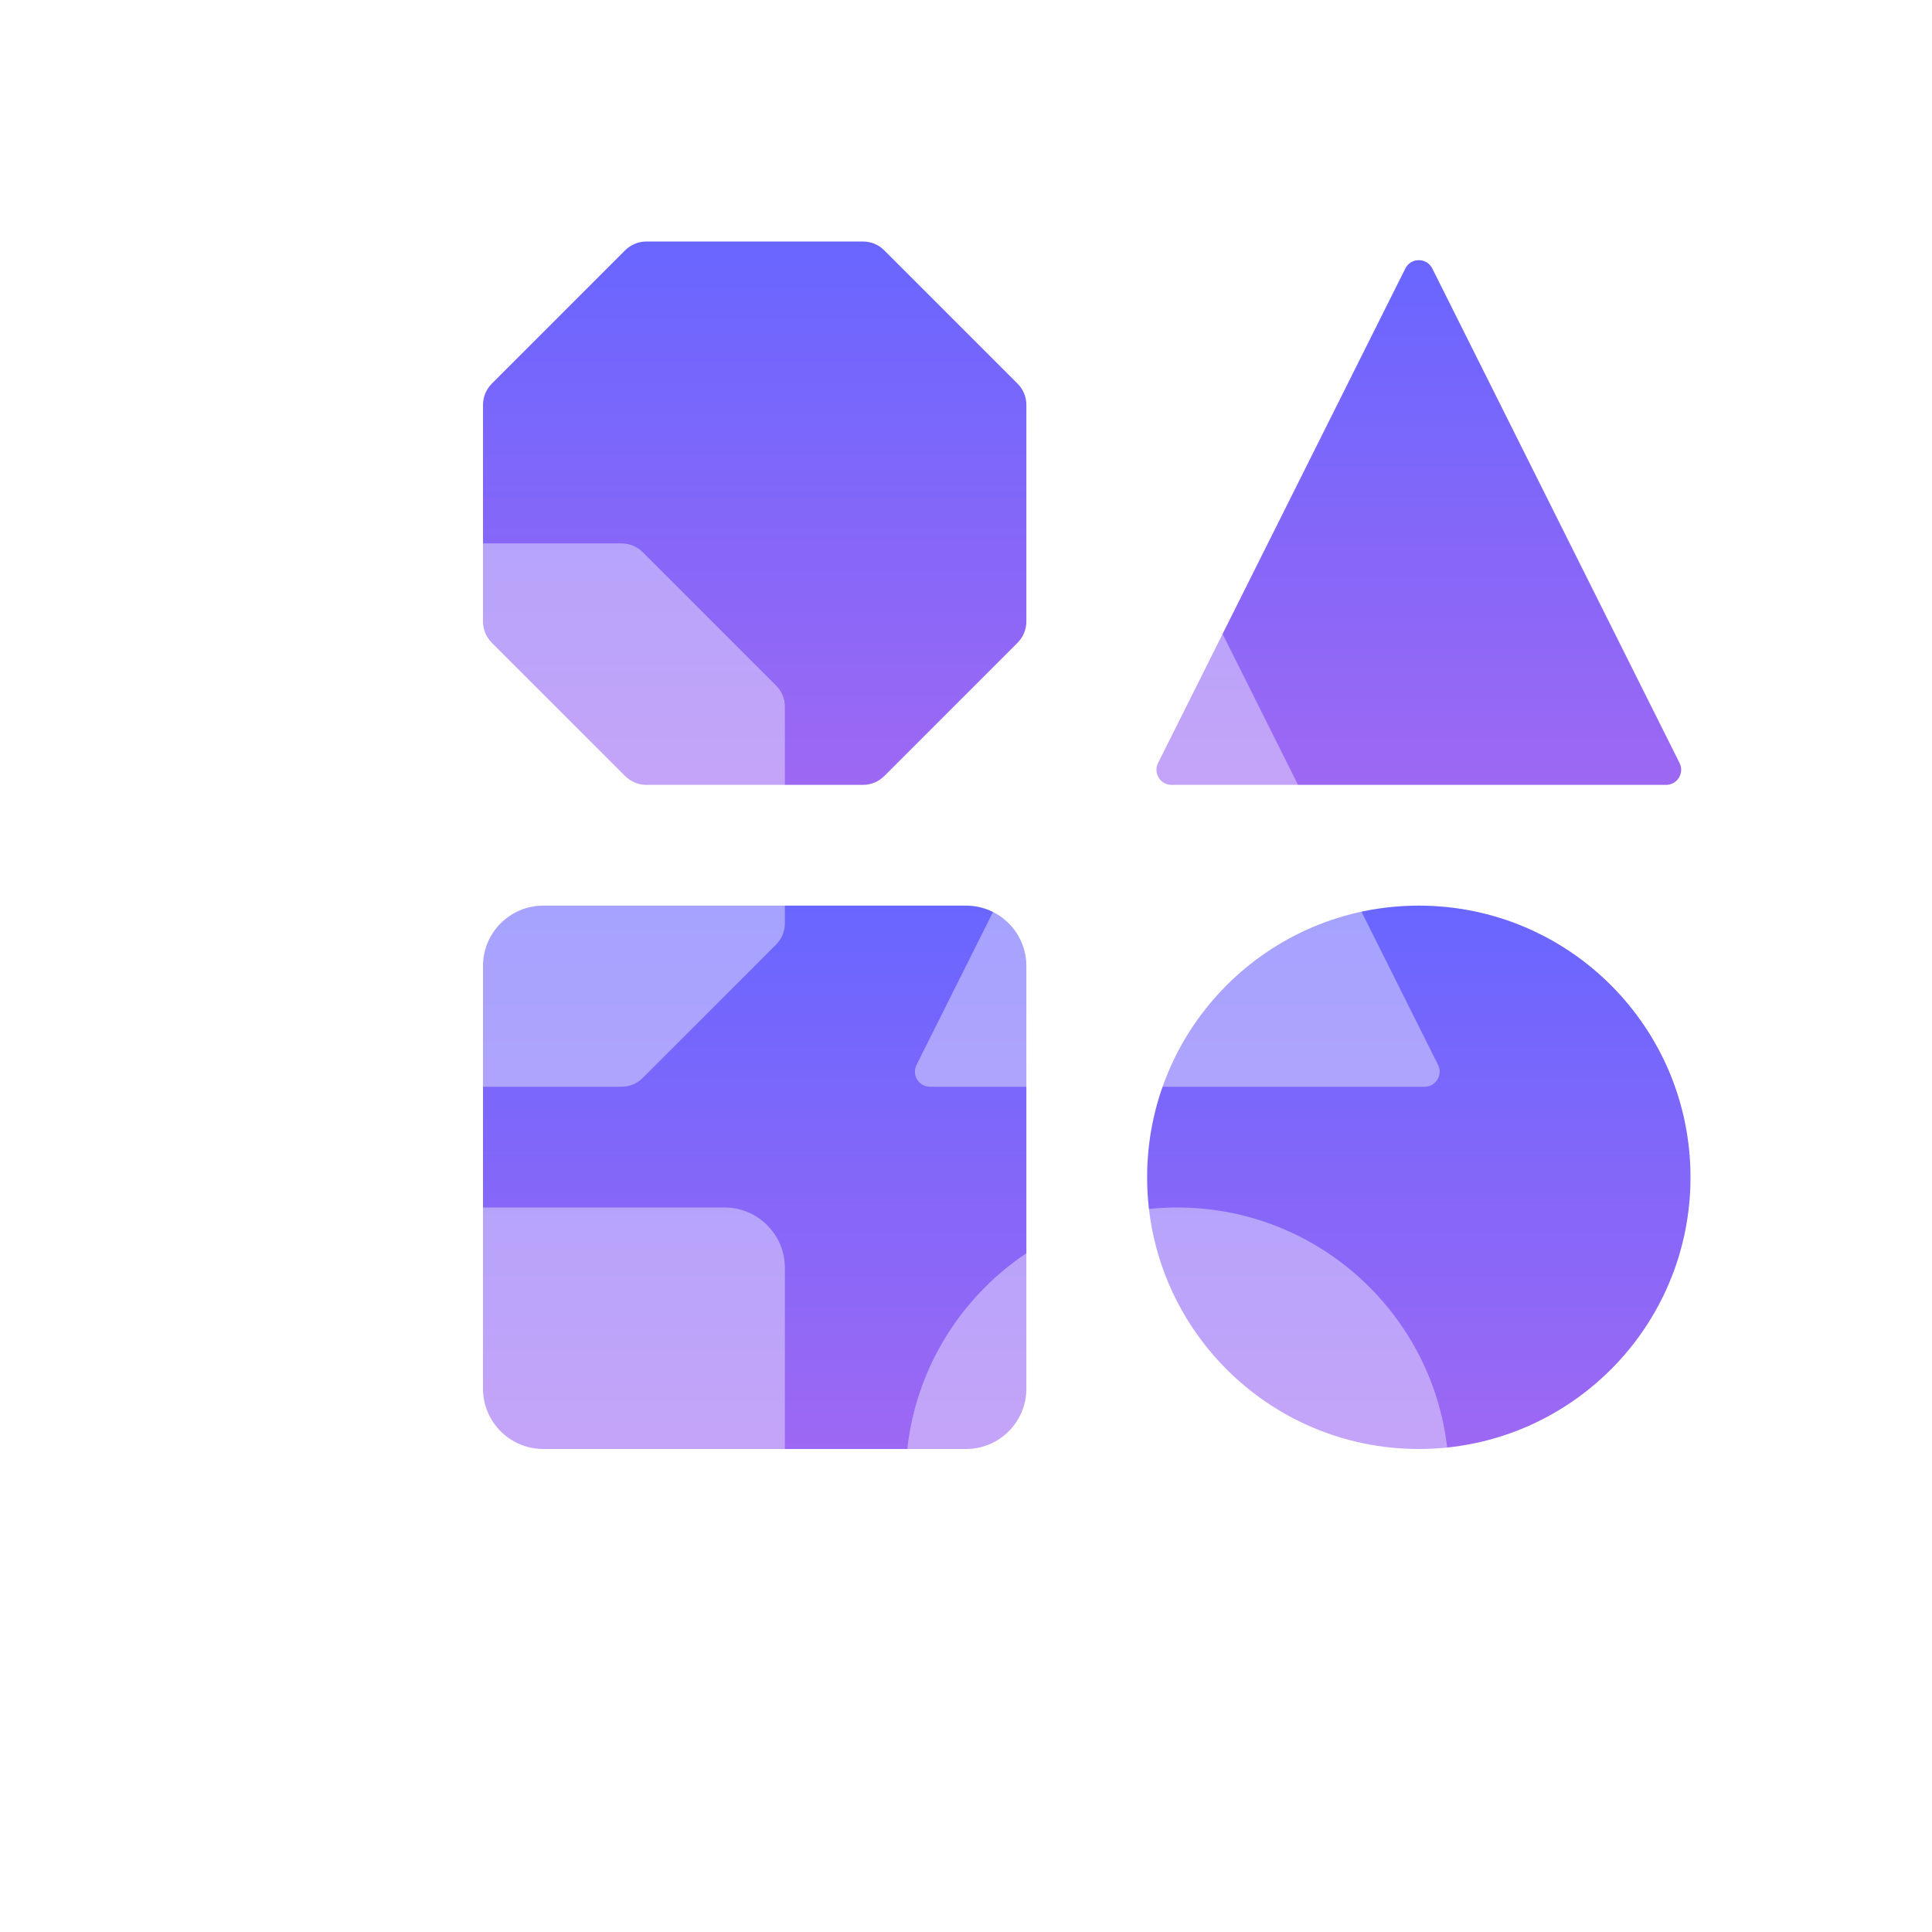 <svg width="64" height="64" viewBox="0 0 64 64" fill="none" xmlns="http://www.w3.org/2000/svg">
<g id="Design">
<g id="Group" filter="url(#filter0_d_304_204)">
<path id="Vector" d="M38 39C38 34.029 42.029 30 47 30C51.971 30 56 34.029 56 39C56 43.971 51.971 48 47 48C42.029 48 38 43.971 38 39Z" fill="url(#paint0_linear_304_204)"/>
</g>
<g id="Group_2" filter="url(#filter1_d_304_204)">
<path id="Vector_2" d="M16 32C16 30.895 16.895 30 18 30H32C33.105 30 34 30.895 34 32V46C34 47.105 33.105 48 32 48H18C16.895 48 16 47.105 16 46V32Z" fill="url(#paint1_linear_304_204)"/>
</g>
<g id="Group_3" filter="url(#filter2_d_304_204)">
<path id="Vector_3" d="M28.586 8H21.414C21.149 8 20.895 8.105 20.707 8.293L16.293 12.707C16.105 12.895 16 13.149 16 13.414V20.586C16 20.851 16.105 21.105 16.293 21.293L20.707 25.707C20.895 25.895 21.149 26 21.414 26H28.586C28.851 26 29.105 25.895 29.293 25.707L33.707 21.293C33.895 21.105 34 20.851 34 20.586V13.414C34 13.149 33.895 12.895 33.707 12.707L29.293 8.293C29.105 8.105 28.851 8 28.586 8Z" fill="url(#paint2_linear_304_204)"/>
</g>
<g id="Group_4" filter="url(#filter3_d_304_204)">
<path id="Vector_4" d="M46.553 8.895C46.737 8.526 47.263 8.526 47.447 8.895L55.638 25.276C55.804 25.609 55.562 26 55.191 26H38.809C38.437 26 38.196 25.609 38.362 25.276L46.553 8.895Z" fill="url(#paint3_linear_304_204)"/>
</g>
<g id="Group_5" filter="url(#filter4_dd_304_204)">
<path id="Vector_5" d="M30 47C30 42.029 34.029 38 39 38C43.971 38 48 42.029 48 47C48 51.971 43.971 56 39 56C34.029 56 30 51.971 30 47Z" fill="white" fill-opacity="0.4"/>
</g>
<g id="Group_6" filter="url(#filter5_dd_304_204)">
<path id="Vector_6" d="M8 40C8 38.895 8.895 38 10 38H24C25.105 38 26 38.895 26 40V54C26 55.105 25.105 56 24 56H10C8.895 56 8 55.105 8 54V40Z" fill="white" fill-opacity="0.4"/>
</g>
<g id="Group_7" filter="url(#filter6_dd_304_204)">
<path id="Vector_7" d="M20.586 16H13.414C13.149 16 12.895 16.105 12.707 16.293L8.293 20.707C8.105 20.895 8 21.149 8 21.414V28.586C8 28.851 8.105 29.105 8.293 29.293L12.707 33.707C12.895 33.895 13.149 34 13.414 34H20.586C20.851 34 21.105 33.895 21.293 33.707L25.707 29.293C25.895 29.105 26 28.851 26 28.586V21.414C26 21.149 25.895 20.895 25.707 20.707L21.293 16.293C21.105 16.105 20.851 16 20.586 16Z" fill="white" fill-opacity="0.4"/>
</g>
<g id="Group_8" filter="url(#filter7_dd_304_204)">
<path id="Vector_8" d="M38.553 16.895C38.737 16.526 39.263 16.526 39.447 16.895L47.638 33.276C47.804 33.609 47.563 34 47.191 34H30.809C30.437 34 30.195 33.609 30.362 33.276L38.553 16.895Z" fill="white" fill-opacity="0.4"/>
</g>
</g>
<defs>
<filter id="filter0_d_304_204" x="34" y="26" width="26" height="26" filterUnits="userSpaceOnUse" color-interpolation-filters="sRGB">
<feFlood flood-opacity="0" result="BackgroundImageFix"/>
<feColorMatrix in="SourceAlpha" type="matrix" values="0 0 0 0 0 0 0 0 0 0 0 0 0 0 0 0 0 0 127 0" result="hardAlpha"/>
<feOffset/>
<feGaussianBlur stdDeviation="2"/>
<feComposite in2="hardAlpha" operator="out"/>
<feColorMatrix type="matrix" values="0 0 0 0 1 0 0 0 0 1 0 0 0 0 1 0 0 0 0.8 0"/>
<feBlend mode="normal" in2="BackgroundImageFix" result="effect1_dropShadow_304_204"/>
<feBlend mode="normal" in="SourceGraphic" in2="effect1_dropShadow_304_204" result="shape"/>
</filter>
<filter id="filter1_d_304_204" x="12" y="26" width="26" height="26" filterUnits="userSpaceOnUse" color-interpolation-filters="sRGB">
<feFlood flood-opacity="0" result="BackgroundImageFix"/>
<feColorMatrix in="SourceAlpha" type="matrix" values="0 0 0 0 0 0 0 0 0 0 0 0 0 0 0 0 0 0 127 0" result="hardAlpha"/>
<feOffset/>
<feGaussianBlur stdDeviation="2"/>
<feComposite in2="hardAlpha" operator="out"/>
<feColorMatrix type="matrix" values="0 0 0 0 1 0 0 0 0 1 0 0 0 0 1 0 0 0 0.8 0"/>
<feBlend mode="normal" in2="BackgroundImageFix" result="effect1_dropShadow_304_204"/>
<feBlend mode="normal" in="SourceGraphic" in2="effect1_dropShadow_304_204" result="shape"/>
</filter>
<filter id="filter2_d_304_204" x="12" y="4" width="26" height="26" filterUnits="userSpaceOnUse" color-interpolation-filters="sRGB">
<feFlood flood-opacity="0" result="BackgroundImageFix"/>
<feColorMatrix in="SourceAlpha" type="matrix" values="0 0 0 0 0 0 0 0 0 0 0 0 0 0 0 0 0 0 127 0" result="hardAlpha"/>
<feOffset/>
<feGaussianBlur stdDeviation="2"/>
<feComposite in2="hardAlpha" operator="out"/>
<feColorMatrix type="matrix" values="0 0 0 0 1 0 0 0 0 1 0 0 0 0 1 0 0 0 0.8 0"/>
<feBlend mode="normal" in2="BackgroundImageFix" result="effect1_dropShadow_304_204"/>
<feBlend mode="normal" in="SourceGraphic" in2="effect1_dropShadow_304_204" result="shape"/>
</filter>
<filter id="filter3_d_304_204" x="34.308" y="4.618" width="25.383" height="25.382" filterUnits="userSpaceOnUse" color-interpolation-filters="sRGB">
<feFlood flood-opacity="0" result="BackgroundImageFix"/>
<feColorMatrix in="SourceAlpha" type="matrix" values="0 0 0 0 0 0 0 0 0 0 0 0 0 0 0 0 0 0 127 0" result="hardAlpha"/>
<feOffset/>
<feGaussianBlur stdDeviation="2"/>
<feComposite in2="hardAlpha" operator="out"/>
<feColorMatrix type="matrix" values="0 0 0 0 1 0 0 0 0 1 0 0 0 0 1 0 0 0 0.8 0"/>
<feBlend mode="normal" in2="BackgroundImageFix" result="effect1_dropShadow_304_204"/>
<feBlend mode="normal" in="SourceGraphic" in2="effect1_dropShadow_304_204" result="shape"/>
</filter>
<filter id="filter4_dd_304_204" x="26" y="36" width="26" height="26" filterUnits="userSpaceOnUse" color-interpolation-filters="sRGB">
<feFlood flood-opacity="0" result="BackgroundImageFix"/>
<feColorMatrix in="SourceAlpha" type="matrix" values="0 0 0 0 0 0 0 0 0 0 0 0 0 0 0 0 0 0 127 0" result="hardAlpha"/>
<feOffset/>
<feGaussianBlur stdDeviation="1"/>
<feComposite in2="hardAlpha" operator="out"/>
<feColorMatrix type="matrix" values="0 0 0 0 1 0 0 0 0 1 0 0 0 0 1 0 0 0 1 0"/>
<feBlend mode="normal" in2="BackgroundImageFix" result="effect1_dropShadow_304_204"/>
<feColorMatrix in="SourceAlpha" type="matrix" values="0 0 0 0 0 0 0 0 0 0 0 0 0 0 0 0 0 0 127 0" result="hardAlpha"/>
<feOffset dy="2"/>
<feGaussianBlur stdDeviation="2"/>
<feComposite in2="hardAlpha" operator="out"/>
<feColorMatrix type="matrix" values="0 0 0 0 1 0 0 0 0 1 0 0 0 0 1 0 0 0 1 0"/>
<feBlend mode="normal" in2="effect1_dropShadow_304_204" result="effect2_dropShadow_304_204"/>
<feBlend mode="normal" in="SourceGraphic" in2="effect2_dropShadow_304_204" result="shape"/>
</filter>
<filter id="filter5_dd_304_204" x="4" y="36" width="26" height="26" filterUnits="userSpaceOnUse" color-interpolation-filters="sRGB">
<feFlood flood-opacity="0" result="BackgroundImageFix"/>
<feColorMatrix in="SourceAlpha" type="matrix" values="0 0 0 0 0 0 0 0 0 0 0 0 0 0 0 0 0 0 127 0" result="hardAlpha"/>
<feOffset/>
<feGaussianBlur stdDeviation="1"/>
<feComposite in2="hardAlpha" operator="out"/>
<feColorMatrix type="matrix" values="0 0 0 0 1 0 0 0 0 1 0 0 0 0 1 0 0 0 1 0"/>
<feBlend mode="normal" in2="BackgroundImageFix" result="effect1_dropShadow_304_204"/>
<feColorMatrix in="SourceAlpha" type="matrix" values="0 0 0 0 0 0 0 0 0 0 0 0 0 0 0 0 0 0 127 0" result="hardAlpha"/>
<feOffset dy="2"/>
<feGaussianBlur stdDeviation="2"/>
<feComposite in2="hardAlpha" operator="out"/>
<feColorMatrix type="matrix" values="0 0 0 0 1 0 0 0 0 1 0 0 0 0 1 0 0 0 1 0"/>
<feBlend mode="normal" in2="effect1_dropShadow_304_204" result="effect2_dropShadow_304_204"/>
<feBlend mode="normal" in="SourceGraphic" in2="effect2_dropShadow_304_204" result="shape"/>
</filter>
<filter id="filter6_dd_304_204" x="4" y="14" width="26" height="26" filterUnits="userSpaceOnUse" color-interpolation-filters="sRGB">
<feFlood flood-opacity="0" result="BackgroundImageFix"/>
<feColorMatrix in="SourceAlpha" type="matrix" values="0 0 0 0 0 0 0 0 0 0 0 0 0 0 0 0 0 0 127 0" result="hardAlpha"/>
<feOffset/>
<feGaussianBlur stdDeviation="1"/>
<feComposite in2="hardAlpha" operator="out"/>
<feColorMatrix type="matrix" values="0 0 0 0 1 0 0 0 0 1 0 0 0 0 1 0 0 0 1 0"/>
<feBlend mode="normal" in2="BackgroundImageFix" result="effect1_dropShadow_304_204"/>
<feColorMatrix in="SourceAlpha" type="matrix" values="0 0 0 0 0 0 0 0 0 0 0 0 0 0 0 0 0 0 127 0" result="hardAlpha"/>
<feOffset dy="2"/>
<feGaussianBlur stdDeviation="2"/>
<feComposite in2="hardAlpha" operator="out"/>
<feColorMatrix type="matrix" values="0 0 0 0 1 0 0 0 0 1 0 0 0 0 1 0 0 0 1 0"/>
<feBlend mode="normal" in2="effect1_dropShadow_304_204" result="effect2_dropShadow_304_204"/>
<feBlend mode="normal" in="SourceGraphic" in2="effect2_dropShadow_304_204" result="shape"/>
</filter>
<filter id="filter7_dd_304_204" x="26.308" y="14.618" width="25.383" height="25.382" filterUnits="userSpaceOnUse" color-interpolation-filters="sRGB">
<feFlood flood-opacity="0" result="BackgroundImageFix"/>
<feColorMatrix in="SourceAlpha" type="matrix" values="0 0 0 0 0 0 0 0 0 0 0 0 0 0 0 0 0 0 127 0" result="hardAlpha"/>
<feOffset/>
<feGaussianBlur stdDeviation="1"/>
<feComposite in2="hardAlpha" operator="out"/>
<feColorMatrix type="matrix" values="0 0 0 0 1 0 0 0 0 1 0 0 0 0 1 0 0 0 1 0"/>
<feBlend mode="normal" in2="BackgroundImageFix" result="effect1_dropShadow_304_204"/>
<feColorMatrix in="SourceAlpha" type="matrix" values="0 0 0 0 0 0 0 0 0 0 0 0 0 0 0 0 0 0 127 0" result="hardAlpha"/>
<feOffset dy="2"/>
<feGaussianBlur stdDeviation="2"/>
<feComposite in2="hardAlpha" operator="out"/>
<feColorMatrix type="matrix" values="0 0 0 0 1 0 0 0 0 1 0 0 0 0 1 0 0 0 1 0"/>
<feBlend mode="normal" in2="effect1_dropShadow_304_204" result="effect2_dropShadow_304_204"/>
<feBlend mode="normal" in="SourceGraphic" in2="effect2_dropShadow_304_204" result="shape"/>
</filter>
<linearGradient id="paint0_linear_304_204" x1="47" y1="30" x2="47" y2="48" gradientUnits="userSpaceOnUse">
<stop stop-color="#6966FF"/>
<stop offset="1" stop-color="#9D68F3"/>
</linearGradient>
<linearGradient id="paint1_linear_304_204" x1="25" y1="30" x2="25" y2="48" gradientUnits="userSpaceOnUse">
<stop stop-color="#6966FF"/>
<stop offset="1" stop-color="#9D68F3"/>
</linearGradient>
<linearGradient id="paint2_linear_304_204" x1="25" y1="8" x2="25" y2="26" gradientUnits="userSpaceOnUse">
<stop stop-color="#6966FF"/>
<stop offset="1" stop-color="#9D68F3"/>
</linearGradient>
<linearGradient id="paint3_linear_304_204" x1="47" y1="8.618" x2="47" y2="26" gradientUnits="userSpaceOnUse">
<stop stop-color="#6966FF"/>
<stop offset="1" stop-color="#9D68F3"/>
</linearGradient>
</defs>
</svg>
